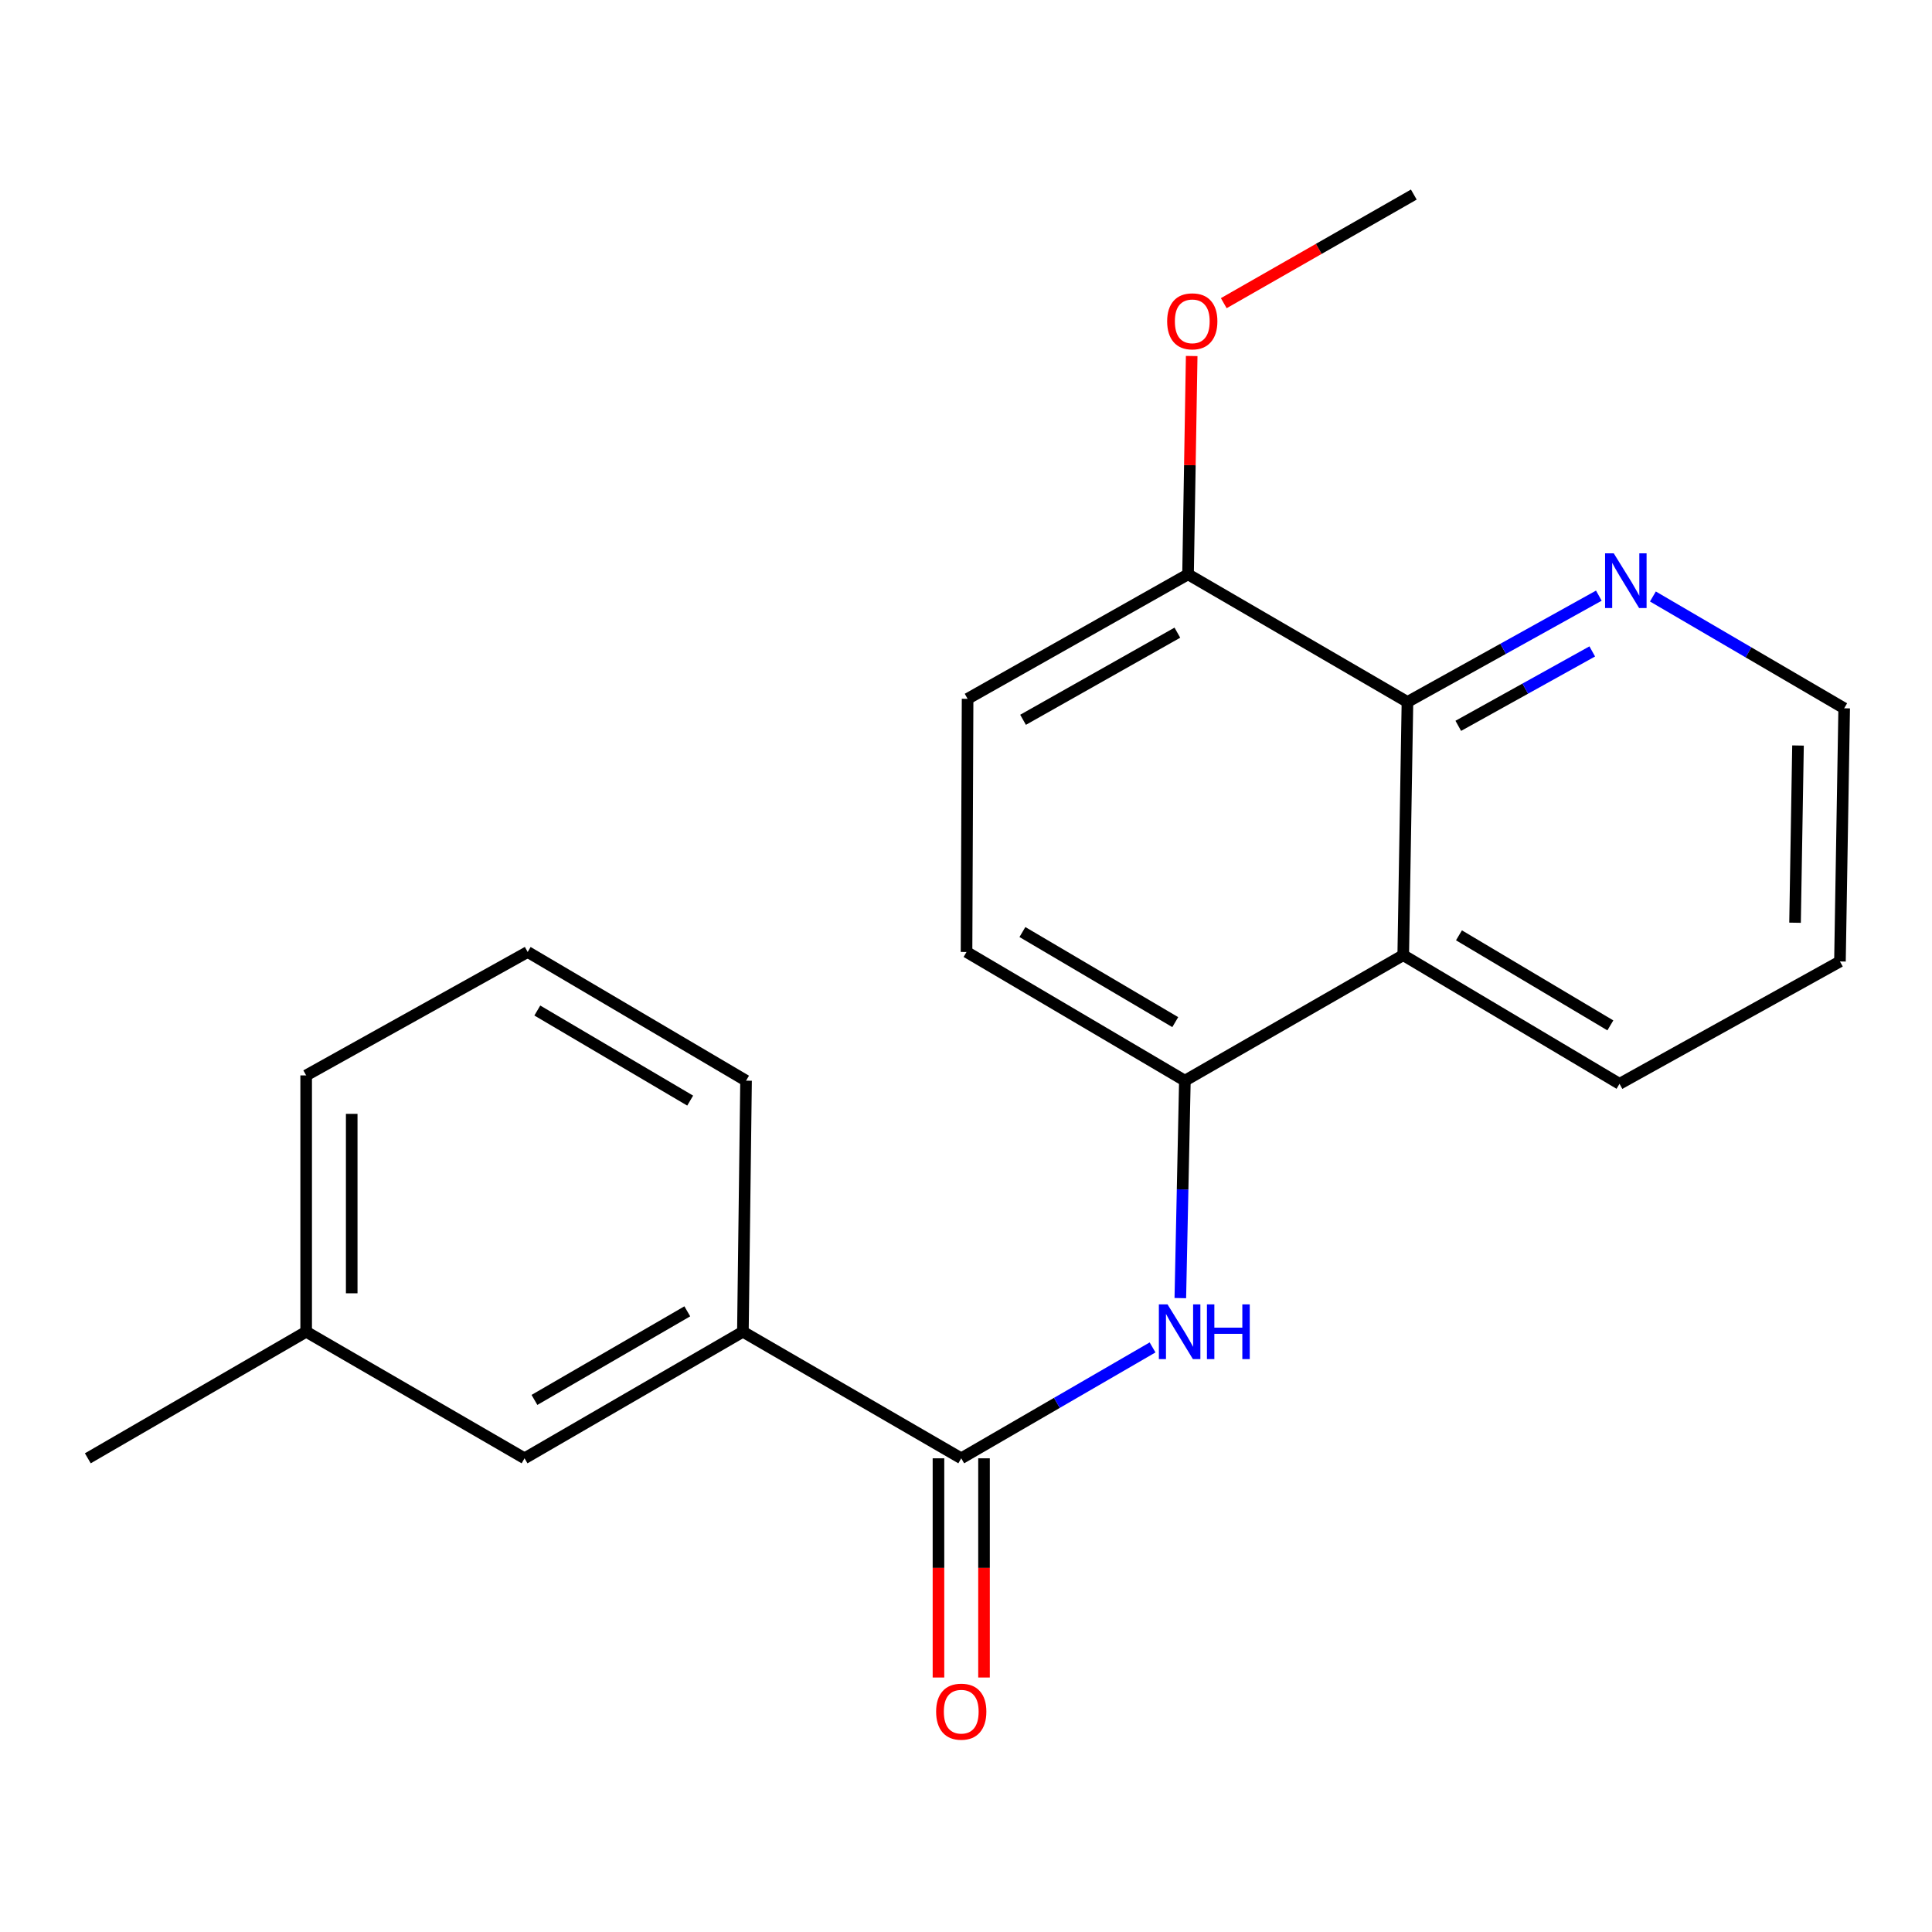 <?xml version='1.0' encoding='iso-8859-1'?>
<svg version='1.1' baseProfile='full'
              xmlns='http://www.w3.org/2000/svg'
                      xmlns:rdkit='http://www.rdkit.org/xml'
                      xmlns:xlink='http://www.w3.org/1999/xlink'
                  xml:space='preserve'
width='1000px' height='1000px' viewBox='0 0 1000 1000'>
<!-- END OF HEADER -->
<rect style='opacity:1.0;fill:#FFFFFF;stroke:none' width='1000' height='1000' x='0' y='0'> </rect>
<path class='bond-0' d='M 497.538,754.82 L 547.05,726.122' style='fill:none;fill-rule:evenodd;stroke:#000000;stroke-width:6px;stroke-linecap:butt;stroke-linejoin:miter;stroke-opacity:1' />
<path class='bond-0' d='M 547.05,726.122 L 596.562,697.425' style='fill:none;fill-rule:evenodd;stroke:#0000FF;stroke-width:6px;stroke-linecap:butt;stroke-linejoin:miter;stroke-opacity:1' />
<path class='bond-4' d='M 497.538,754.82 L 384.52,689.307' style='fill:none;fill-rule:evenodd;stroke:#000000;stroke-width:6px;stroke-linecap:butt;stroke-linejoin:miter;stroke-opacity:1' />
<path class='bond-7' d='M 485.75,754.82 L 485.75,811.548' style='fill:none;fill-rule:evenodd;stroke:#000000;stroke-width:6px;stroke-linecap:butt;stroke-linejoin:miter;stroke-opacity:1' />
<path class='bond-7' d='M 485.75,811.548 L 485.75,868.276' style='fill:none;fill-rule:evenodd;stroke:#FF0000;stroke-width:6px;stroke-linecap:butt;stroke-linejoin:miter;stroke-opacity:1' />
<path class='bond-7' d='M 509.325,754.82 L 509.325,811.548' style='fill:none;fill-rule:evenodd;stroke:#000000;stroke-width:6px;stroke-linecap:butt;stroke-linejoin:miter;stroke-opacity:1' />
<path class='bond-7' d='M 509.325,811.548 L 509.325,868.276' style='fill:none;fill-rule:evenodd;stroke:#FF0000;stroke-width:6px;stroke-linecap:butt;stroke-linejoin:miter;stroke-opacity:1' />
<path class='bond-2' d='M 610.933,671.897 L 612.113,615.626' style='fill:none;fill-rule:evenodd;stroke:#0000FF;stroke-width:6px;stroke-linecap:butt;stroke-linejoin:miter;stroke-opacity:1' />
<path class='bond-2' d='M 612.113,615.626 L 613.293,559.354' style='fill:none;fill-rule:evenodd;stroke:#000000;stroke-width:6px;stroke-linecap:butt;stroke-linejoin:miter;stroke-opacity:1' />
<path class='bond-1' d='M 726.31,494.391 L 613.293,559.354' style='fill:none;fill-rule:evenodd;stroke:#000000;stroke-width:6px;stroke-linecap:butt;stroke-linejoin:miter;stroke-opacity:1' />
<path class='bond-3' d='M 726.31,494.391 L 728.497,363.338' style='fill:none;fill-rule:evenodd;stroke:#000000;stroke-width:6px;stroke-linecap:butt;stroke-linejoin:miter;stroke-opacity:1' />
<path class='bond-13' d='M 726.31,494.391 L 838.254,560.991' style='fill:none;fill-rule:evenodd;stroke:#000000;stroke-width:6px;stroke-linecap:butt;stroke-linejoin:miter;stroke-opacity:1' />
<path class='bond-13' d='M 755.156,484.12 L 833.516,530.741' style='fill:none;fill-rule:evenodd;stroke:#000000;stroke-width:6px;stroke-linecap:butt;stroke-linejoin:miter;stroke-opacity:1' />
<path class='bond-8' d='M 613.293,559.354 L 500.275,492.741' style='fill:none;fill-rule:evenodd;stroke:#000000;stroke-width:6px;stroke-linecap:butt;stroke-linejoin:miter;stroke-opacity:1' />
<path class='bond-8' d='M 608.311,529.052 L 529.199,482.423' style='fill:none;fill-rule:evenodd;stroke:#000000;stroke-width:6px;stroke-linecap:butt;stroke-linejoin:miter;stroke-opacity:1' />
<path class='bond-5' d='M 728.497,363.338 L 778.026,335.825' style='fill:none;fill-rule:evenodd;stroke:#000000;stroke-width:6px;stroke-linecap:butt;stroke-linejoin:miter;stroke-opacity:1' />
<path class='bond-5' d='M 778.026,335.825 L 827.555,308.311' style='fill:none;fill-rule:evenodd;stroke:#0000FF;stroke-width:6px;stroke-linecap:butt;stroke-linejoin:miter;stroke-opacity:1' />
<path class='bond-5' d='M 754.804,375.693 L 789.475,356.434' style='fill:none;fill-rule:evenodd;stroke:#000000;stroke-width:6px;stroke-linecap:butt;stroke-linejoin:miter;stroke-opacity:1' />
<path class='bond-5' d='M 789.475,356.434 L 824.145,337.174' style='fill:none;fill-rule:evenodd;stroke:#0000FF;stroke-width:6px;stroke-linecap:butt;stroke-linejoin:miter;stroke-opacity:1' />
<path class='bond-22' d='M 728.497,363.338 L 614.93,297.275' style='fill:none;fill-rule:evenodd;stroke:#000000;stroke-width:6px;stroke-linecap:butt;stroke-linejoin:miter;stroke-opacity:1' />
<path class='bond-9' d='M 384.52,689.307 L 271.503,754.82' style='fill:none;fill-rule:evenodd;stroke:#000000;stroke-width:6px;stroke-linecap:butt;stroke-linejoin:miter;stroke-opacity:1' />
<path class='bond-9' d='M 355.744,678.737 L 276.632,724.597' style='fill:none;fill-rule:evenodd;stroke:#000000;stroke-width:6px;stroke-linecap:butt;stroke-linejoin:miter;stroke-opacity:1' />
<path class='bond-14' d='M 384.52,689.307 L 386.157,559.354' style='fill:none;fill-rule:evenodd;stroke:#000000;stroke-width:6px;stroke-linecap:butt;stroke-linejoin:miter;stroke-opacity:1' />
<path class='bond-23' d='M 855.541,308.741 L 905.043,337.677' style='fill:none;fill-rule:evenodd;stroke:#0000FF;stroke-width:6px;stroke-linecap:butt;stroke-linejoin:miter;stroke-opacity:1' />
<path class='bond-23' d='M 905.043,337.677 L 954.545,366.613' style='fill:none;fill-rule:evenodd;stroke:#000000;stroke-width:6px;stroke-linecap:butt;stroke-linejoin:miter;stroke-opacity:1' />
<path class='bond-6' d='M 614.93,297.275 L 500.825,361.701' style='fill:none;fill-rule:evenodd;stroke:#000000;stroke-width:6px;stroke-linecap:butt;stroke-linejoin:miter;stroke-opacity:1' />
<path class='bond-6' d='M 609.405,327.468 L 529.532,372.566' style='fill:none;fill-rule:evenodd;stroke:#000000;stroke-width:6px;stroke-linecap:butt;stroke-linejoin:miter;stroke-opacity:1' />
<path class='bond-12' d='M 614.93,297.275 L 615.873,240.774' style='fill:none;fill-rule:evenodd;stroke:#000000;stroke-width:6px;stroke-linecap:butt;stroke-linejoin:miter;stroke-opacity:1' />
<path class='bond-12' d='M 615.873,240.774 L 616.816,184.272' style='fill:none;fill-rule:evenodd;stroke:#FF0000;stroke-width:6px;stroke-linecap:butt;stroke-linejoin:miter;stroke-opacity:1' />
<path class='bond-10' d='M 500.275,492.741 L 500.825,361.701' style='fill:none;fill-rule:evenodd;stroke:#000000;stroke-width:6px;stroke-linecap:butt;stroke-linejoin:miter;stroke-opacity:1' />
<path class='bond-11' d='M 271.503,754.82 L 158.472,689.307' style='fill:none;fill-rule:evenodd;stroke:#000000;stroke-width:6px;stroke-linecap:butt;stroke-linejoin:miter;stroke-opacity:1' />
<path class='bond-18' d='M 158.472,689.307 L 45.455,754.82' style='fill:none;fill-rule:evenodd;stroke:#000000;stroke-width:6px;stroke-linecap:butt;stroke-linejoin:miter;stroke-opacity:1' />
<path class='bond-21' d='M 158.472,689.307 L 158.472,556.63' style='fill:none;fill-rule:evenodd;stroke:#000000;stroke-width:6px;stroke-linecap:butt;stroke-linejoin:miter;stroke-opacity:1' />
<path class='bond-21' d='M 182.047,669.405 L 182.047,576.531' style='fill:none;fill-rule:evenodd;stroke:#000000;stroke-width:6px;stroke-linecap:butt;stroke-linejoin:miter;stroke-opacity:1' />
<path class='bond-19' d='M 633.419,156.92 L 682.602,128.815' style='fill:none;fill-rule:evenodd;stroke:#FF0000;stroke-width:6px;stroke-linecap:butt;stroke-linejoin:miter;stroke-opacity:1' />
<path class='bond-19' d='M 682.602,128.815 L 731.785,100.709' style='fill:none;fill-rule:evenodd;stroke:#000000;stroke-width:6px;stroke-linecap:butt;stroke-linejoin:miter;stroke-opacity:1' />
<path class='bond-20' d='M 838.254,560.991 L 952.358,497.652' style='fill:none;fill-rule:evenodd;stroke:#000000;stroke-width:6px;stroke-linecap:butt;stroke-linejoin:miter;stroke-opacity:1' />
<path class='bond-15' d='M 386.157,559.354 L 273.127,492.741' style='fill:none;fill-rule:evenodd;stroke:#000000;stroke-width:6px;stroke-linecap:butt;stroke-linejoin:miter;stroke-opacity:1' />
<path class='bond-15' d='M 357.233,569.673 L 278.112,523.043' style='fill:none;fill-rule:evenodd;stroke:#000000;stroke-width:6px;stroke-linecap:butt;stroke-linejoin:miter;stroke-opacity:1' />
<path class='bond-17' d='M 273.127,492.741 L 158.472,556.63' style='fill:none;fill-rule:evenodd;stroke:#000000;stroke-width:6px;stroke-linecap:butt;stroke-linejoin:miter;stroke-opacity:1' />
<path class='bond-16' d='M 954.545,366.613 L 952.358,497.652' style='fill:none;fill-rule:evenodd;stroke:#000000;stroke-width:6px;stroke-linecap:butt;stroke-linejoin:miter;stroke-opacity:1' />
<path class='bond-16' d='M 930.645,385.875 L 929.114,477.603' style='fill:none;fill-rule:evenodd;stroke:#000000;stroke-width:6px;stroke-linecap:butt;stroke-linejoin:miter;stroke-opacity:1' />
<path  class='atom-1' d='M 604.308 675.147
L 613.588 690.147
Q 614.508 691.627, 615.988 694.307
Q 617.468 696.987, 617.548 697.147
L 617.548 675.147
L 621.308 675.147
L 621.308 703.467
L 617.428 703.467
L 607.468 687.067
Q 606.308 685.147, 605.068 682.947
Q 603.868 680.747, 603.508 680.067
L 603.508 703.467
L 599.828 703.467
L 599.828 675.147
L 604.308 675.147
' fill='#0000FF'/>
<path  class='atom-1' d='M 624.708 675.147
L 628.548 675.147
L 628.548 687.187
L 643.028 687.187
L 643.028 675.147
L 646.868 675.147
L 646.868 703.467
L 643.028 703.467
L 643.028 690.387
L 628.548 690.387
L 628.548 703.467
L 624.708 703.467
L 624.708 675.147
' fill='#0000FF'/>
<path  class='atom-6' d='M 835.268 286.389
L 844.548 301.389
Q 845.468 302.869, 846.948 305.549
Q 848.428 308.229, 848.508 308.389
L 848.508 286.389
L 852.268 286.389
L 852.268 314.709
L 848.388 314.709
L 838.428 298.309
Q 837.268 296.389, 836.028 294.189
Q 834.828 291.989, 834.468 291.309
L 834.468 314.709
L 830.788 314.709
L 830.788 286.389
L 835.268 286.389
' fill='#0000FF'/>
<path  class='atom-8' d='M 484.538 885.953
Q 484.538 879.153, 487.898 875.353
Q 491.258 871.553, 497.538 871.553
Q 503.818 871.553, 507.178 875.353
Q 510.538 879.153, 510.538 885.953
Q 510.538 892.833, 507.138 896.753
Q 503.738 900.633, 497.538 900.633
Q 491.298 900.633, 487.898 896.753
Q 484.538 892.873, 484.538 885.953
M 497.538 897.433
Q 501.858 897.433, 504.178 894.553
Q 506.538 891.633, 506.538 885.953
Q 506.538 880.393, 504.178 877.593
Q 501.858 874.753, 497.538 874.753
Q 493.218 874.753, 490.858 877.553
Q 488.538 880.353, 488.538 885.953
Q 488.538 891.673, 490.858 894.553
Q 493.218 897.433, 497.538 897.433
' fill='#FF0000'/>
<path  class='atom-13' d='M 604.117 166.316
Q 604.117 159.516, 607.477 155.716
Q 610.837 151.916, 617.117 151.916
Q 623.397 151.916, 626.757 155.716
Q 630.117 159.516, 630.117 166.316
Q 630.117 173.196, 626.717 177.116
Q 623.317 180.996, 617.117 180.996
Q 610.877 180.996, 607.477 177.116
Q 604.117 173.236, 604.117 166.316
M 617.117 177.796
Q 621.437 177.796, 623.757 174.916
Q 626.117 171.996, 626.117 166.316
Q 626.117 160.756, 623.757 157.956
Q 621.437 155.116, 617.117 155.116
Q 612.797 155.116, 610.437 157.916
Q 608.117 160.716, 608.117 166.316
Q 608.117 172.036, 610.437 174.916
Q 612.797 177.796, 617.117 177.796
' fill='#FF0000'/>
</svg>
